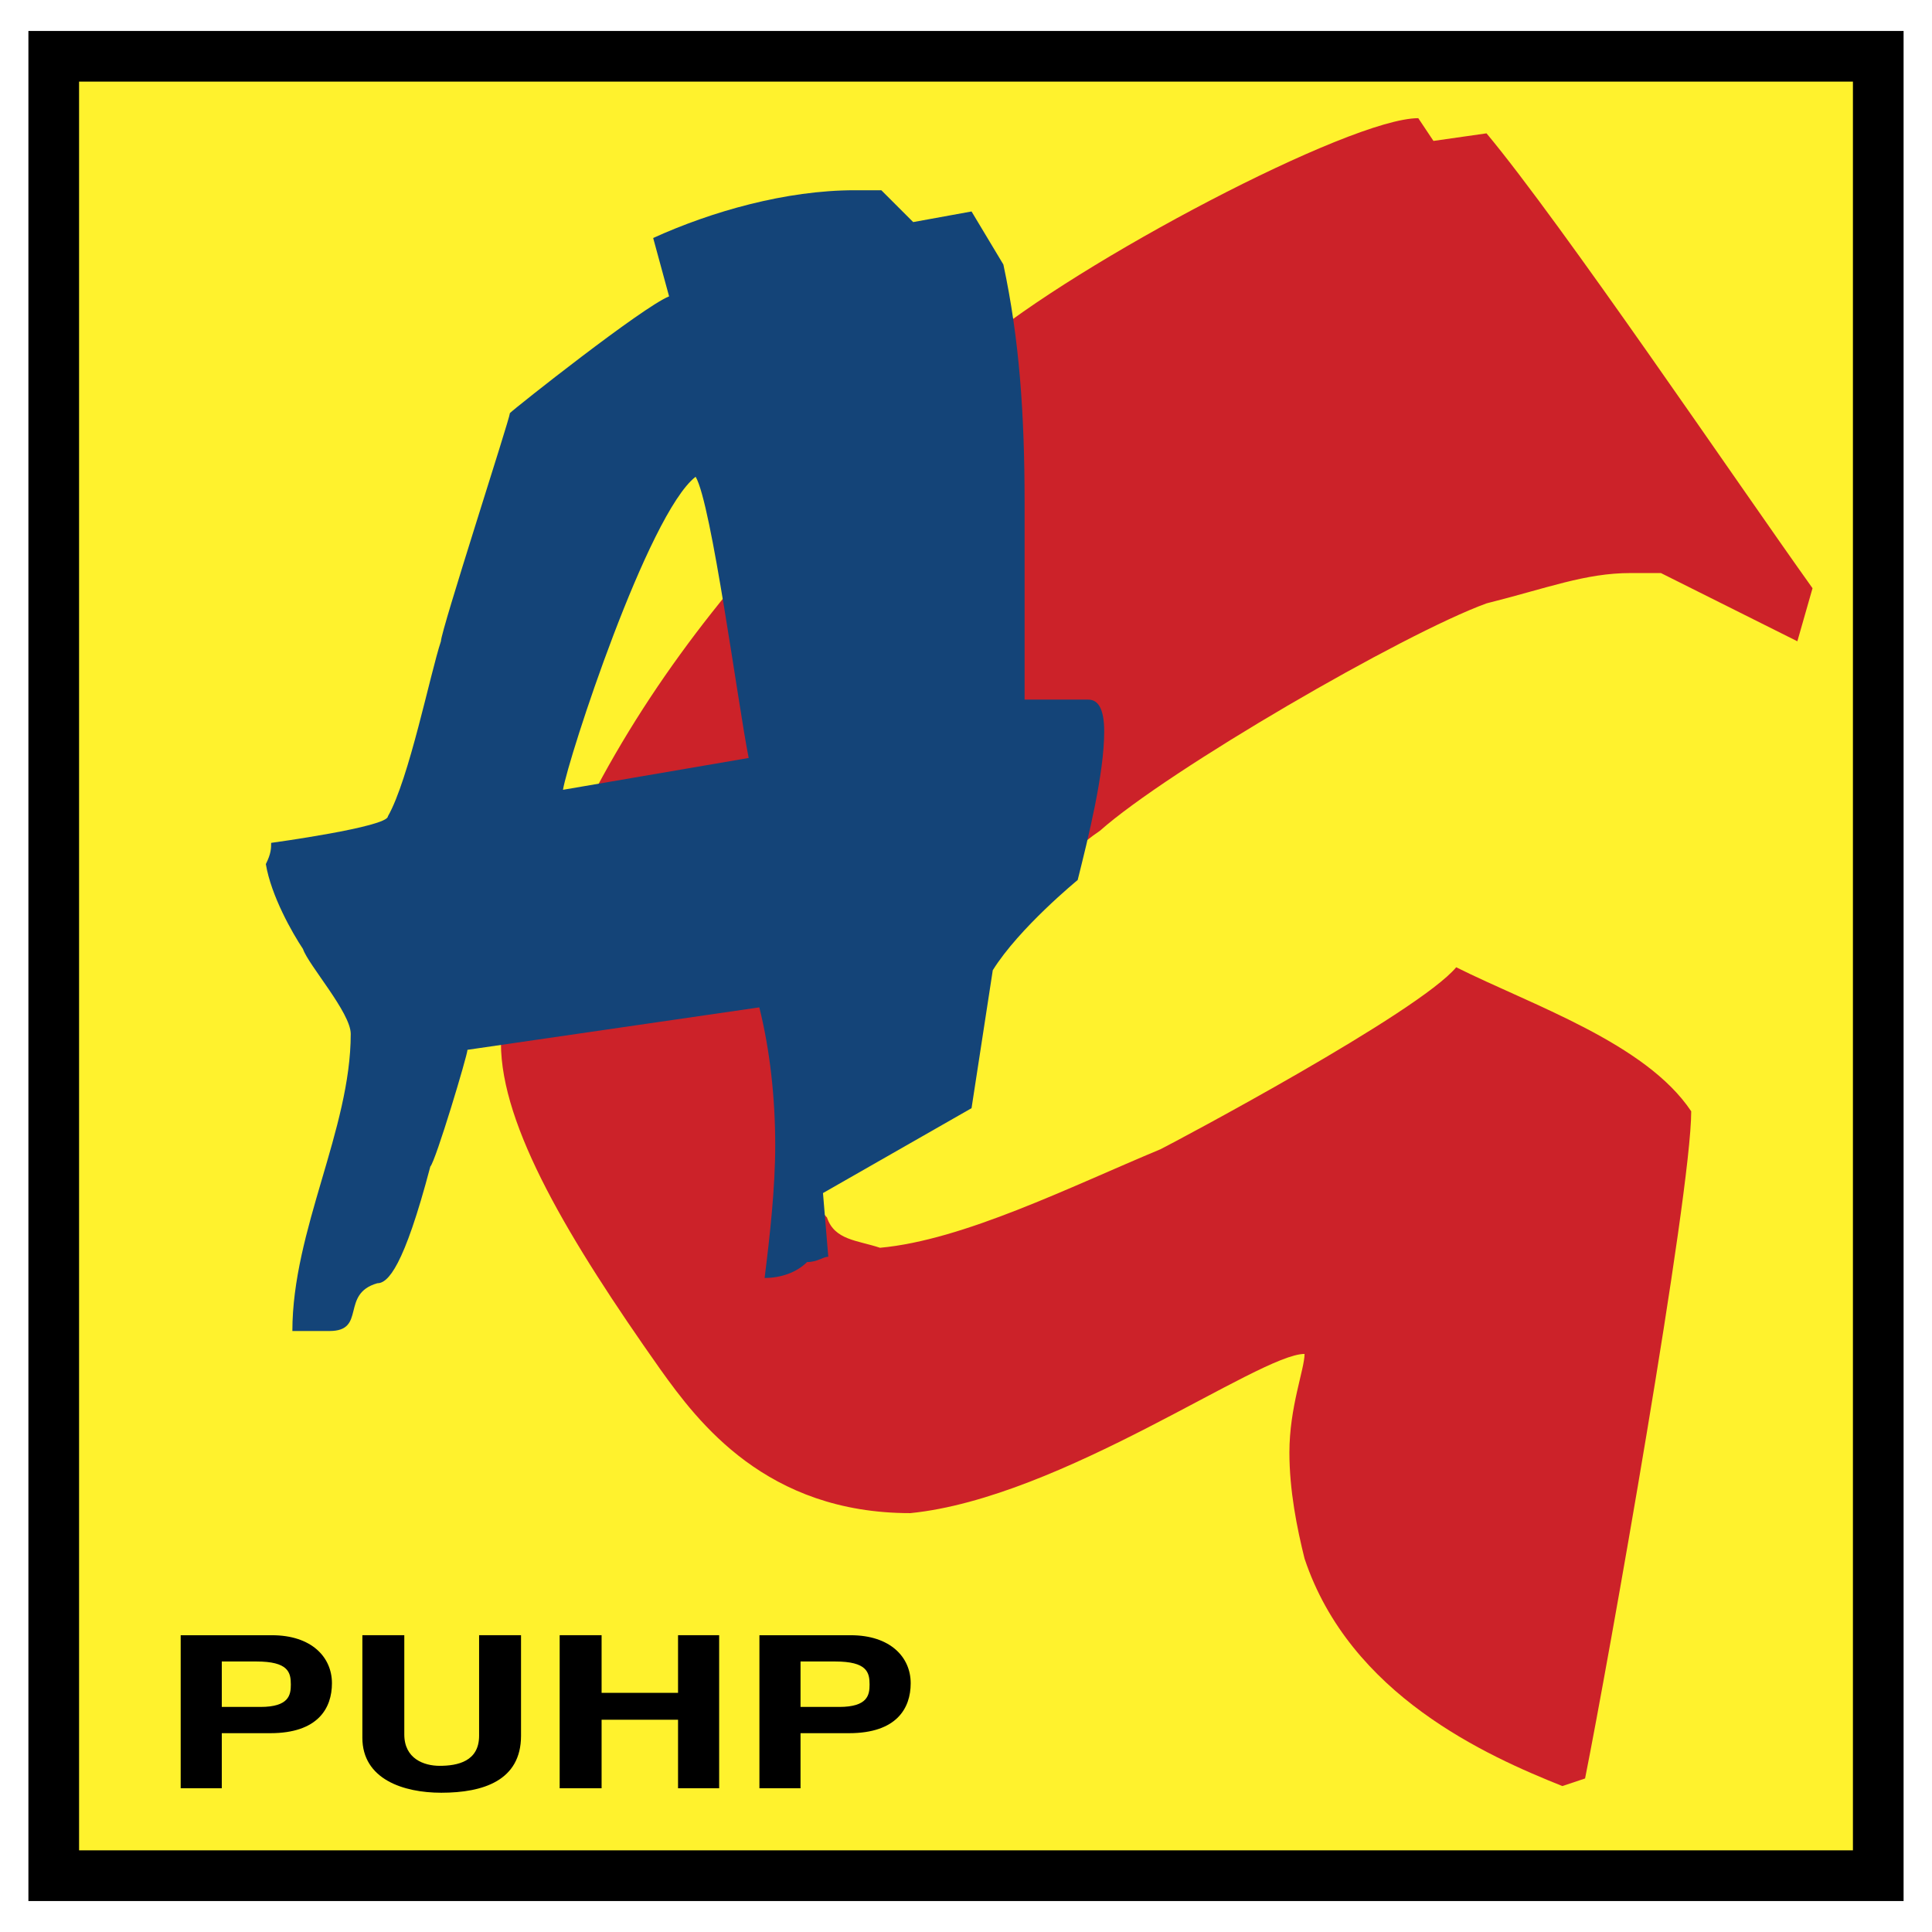 <svg xmlns="http://www.w3.org/2000/svg" width="2500" height="2500" viewBox="0 0 192.756 192.756"><path fill-rule="evenodd" clip-rule="evenodd" fill="#fff" d="M0 0h192.756v192.756H0V0z"/><path fill-rule="evenodd" clip-rule="evenodd" fill="#fff22d" d="M5.362 5.617h182.033v181.522H5.362V5.617z"/><path d="M2.834 3.09h187.087v186.576H2.834V3.09zm5.055 5.054v176.467h176.978V8.144H7.889z"/><path d="M180.836 58.687c-7.564-10.589-24.961-36.307-32.525-45.383l-5.295.756-1.514-2.269c-6.807 0-34.037 14.371-43.869 22.691-22.693 18.91-40.846 40.089-47.654 69.588 0 8.32 6.807 19.666 15.884 32.525 3.782 5.295 10.589 14.371 24.961 14.371 15.128-1.514 34.794-15.885 39.332-15.885 0 1.514-1.512 5.295-1.512 9.834 0 3.781.756 7.562 1.512 10.588 4.539 13.615 18.154 19.666 25.719 22.693l2.268-.758c2.27-11.346 10.59-58.242 10.59-66.562-4.537-6.807-15.885-10.59-23.447-14.371-3.783 4.539-27.986 17.396-29.5 18.154-9.076 3.781-19.666 9.076-27.986 9.832-2.269-.756-4.538-.756-5.294-3.025-.757-.756-.757-1.512-.757-2.27 0-9.076 21.178-31.768 27.987-36.306 6.807-6.051 30.256-19.666 38.576-22.692 6.051-1.513 9.832-3.025 14.371-3.025h3.025l13.615 6.808 1.513-5.294z" fill-rule="evenodd" clip-rule="evenodd" fill="#cc2229"/><path d="M69.402 47.566c1.588 2.647 4.235 22.763 5.294 28.057l-18.528 3.176c.529-3.176 8.469-27.527 13.234-31.233zM87.93 18.98h-2.647c-6.881 0-14.293 2.118-20.116 4.765l1.588 5.823c-2.647 1.059-15.352 11.117-15.881 11.646 0 .529-6.882 21.705-6.882 22.763-1.059 3.176-3.176 13.764-5.293 17.469 0 1.059-11.646 2.647-11.646 2.647 0 .529 0 1.059-.53 2.117.53 3.176 2.647 6.882 3.706 8.47.529 1.588 4.764 6.353 4.764 8.47 0 9.529-5.823 19.586-5.823 29.645h3.706c3.706 0 1.059-3.705 4.764-4.764 1.059 0 2.647-1.588 5.294-11.646.529-.529 3.706-11.117 3.706-11.646l29.116-4.234c1.059 4.234 1.588 9 1.588 13.764 0 4.234-.529 9-1.059 13.234 1.588 0 3.176-.529 4.235-1.588 1.059 0 1.588-.529 2.118-.529l-.529-6.354 14.822-8.469 2.118-13.764c2.646-4.236 8.471-9 8.471-9 1.059-4.235 2.646-10.587 2.646-14.823 0-2.117-.529-3.176-1.588-3.176h-6.354V50.213c0-9-.529-16.411-2.117-23.822l-3.176-5.293-5.823 1.059-3.178-3.177z" fill-rule="evenodd" clip-rule="evenodd" fill="#144478"/><path d="M18.027 178.414h4.101v-5.494h4.839c4.757 0 6.151-2.492 6.151-4.982 0-2.619-2.051-4.791-5.987-4.791h-9.104v15.267zm4.101-8.113v-4.535h3.444c3.199 0 3.445 1.086 3.445 2.299 0 1.023-.165 2.236-3.035 2.236h-3.854zM36.153 173.367c0 4.152 4.101 5.494 7.874 5.494 4.183 0 7.956-1.215 7.956-5.686v-10.029H47.8v10.029c0 2.555-2.132 3.002-3.937 3.002-1.558 0-3.526-.703-3.526-3.131v-9.9h-4.183v10.221h-.001zM55.838 178.414h4.183v-6.836h7.627v6.836h4.102v-15.268h-4.102v5.75h-7.627v-5.75h-4.183v15.268zM75.768 178.414h4.101v-5.494h4.839c4.757 0 6.152-2.492 6.152-4.982 0-2.619-2.051-4.791-5.988-4.791h-9.104v15.267zm4.101-8.113v-4.535h3.445c3.198 0 3.444 1.086 3.444 2.299 0 1.023-.164 2.236-3.034 2.236h-3.855z" fill-rule="evenodd" clip-rule="evenodd"/></svg>